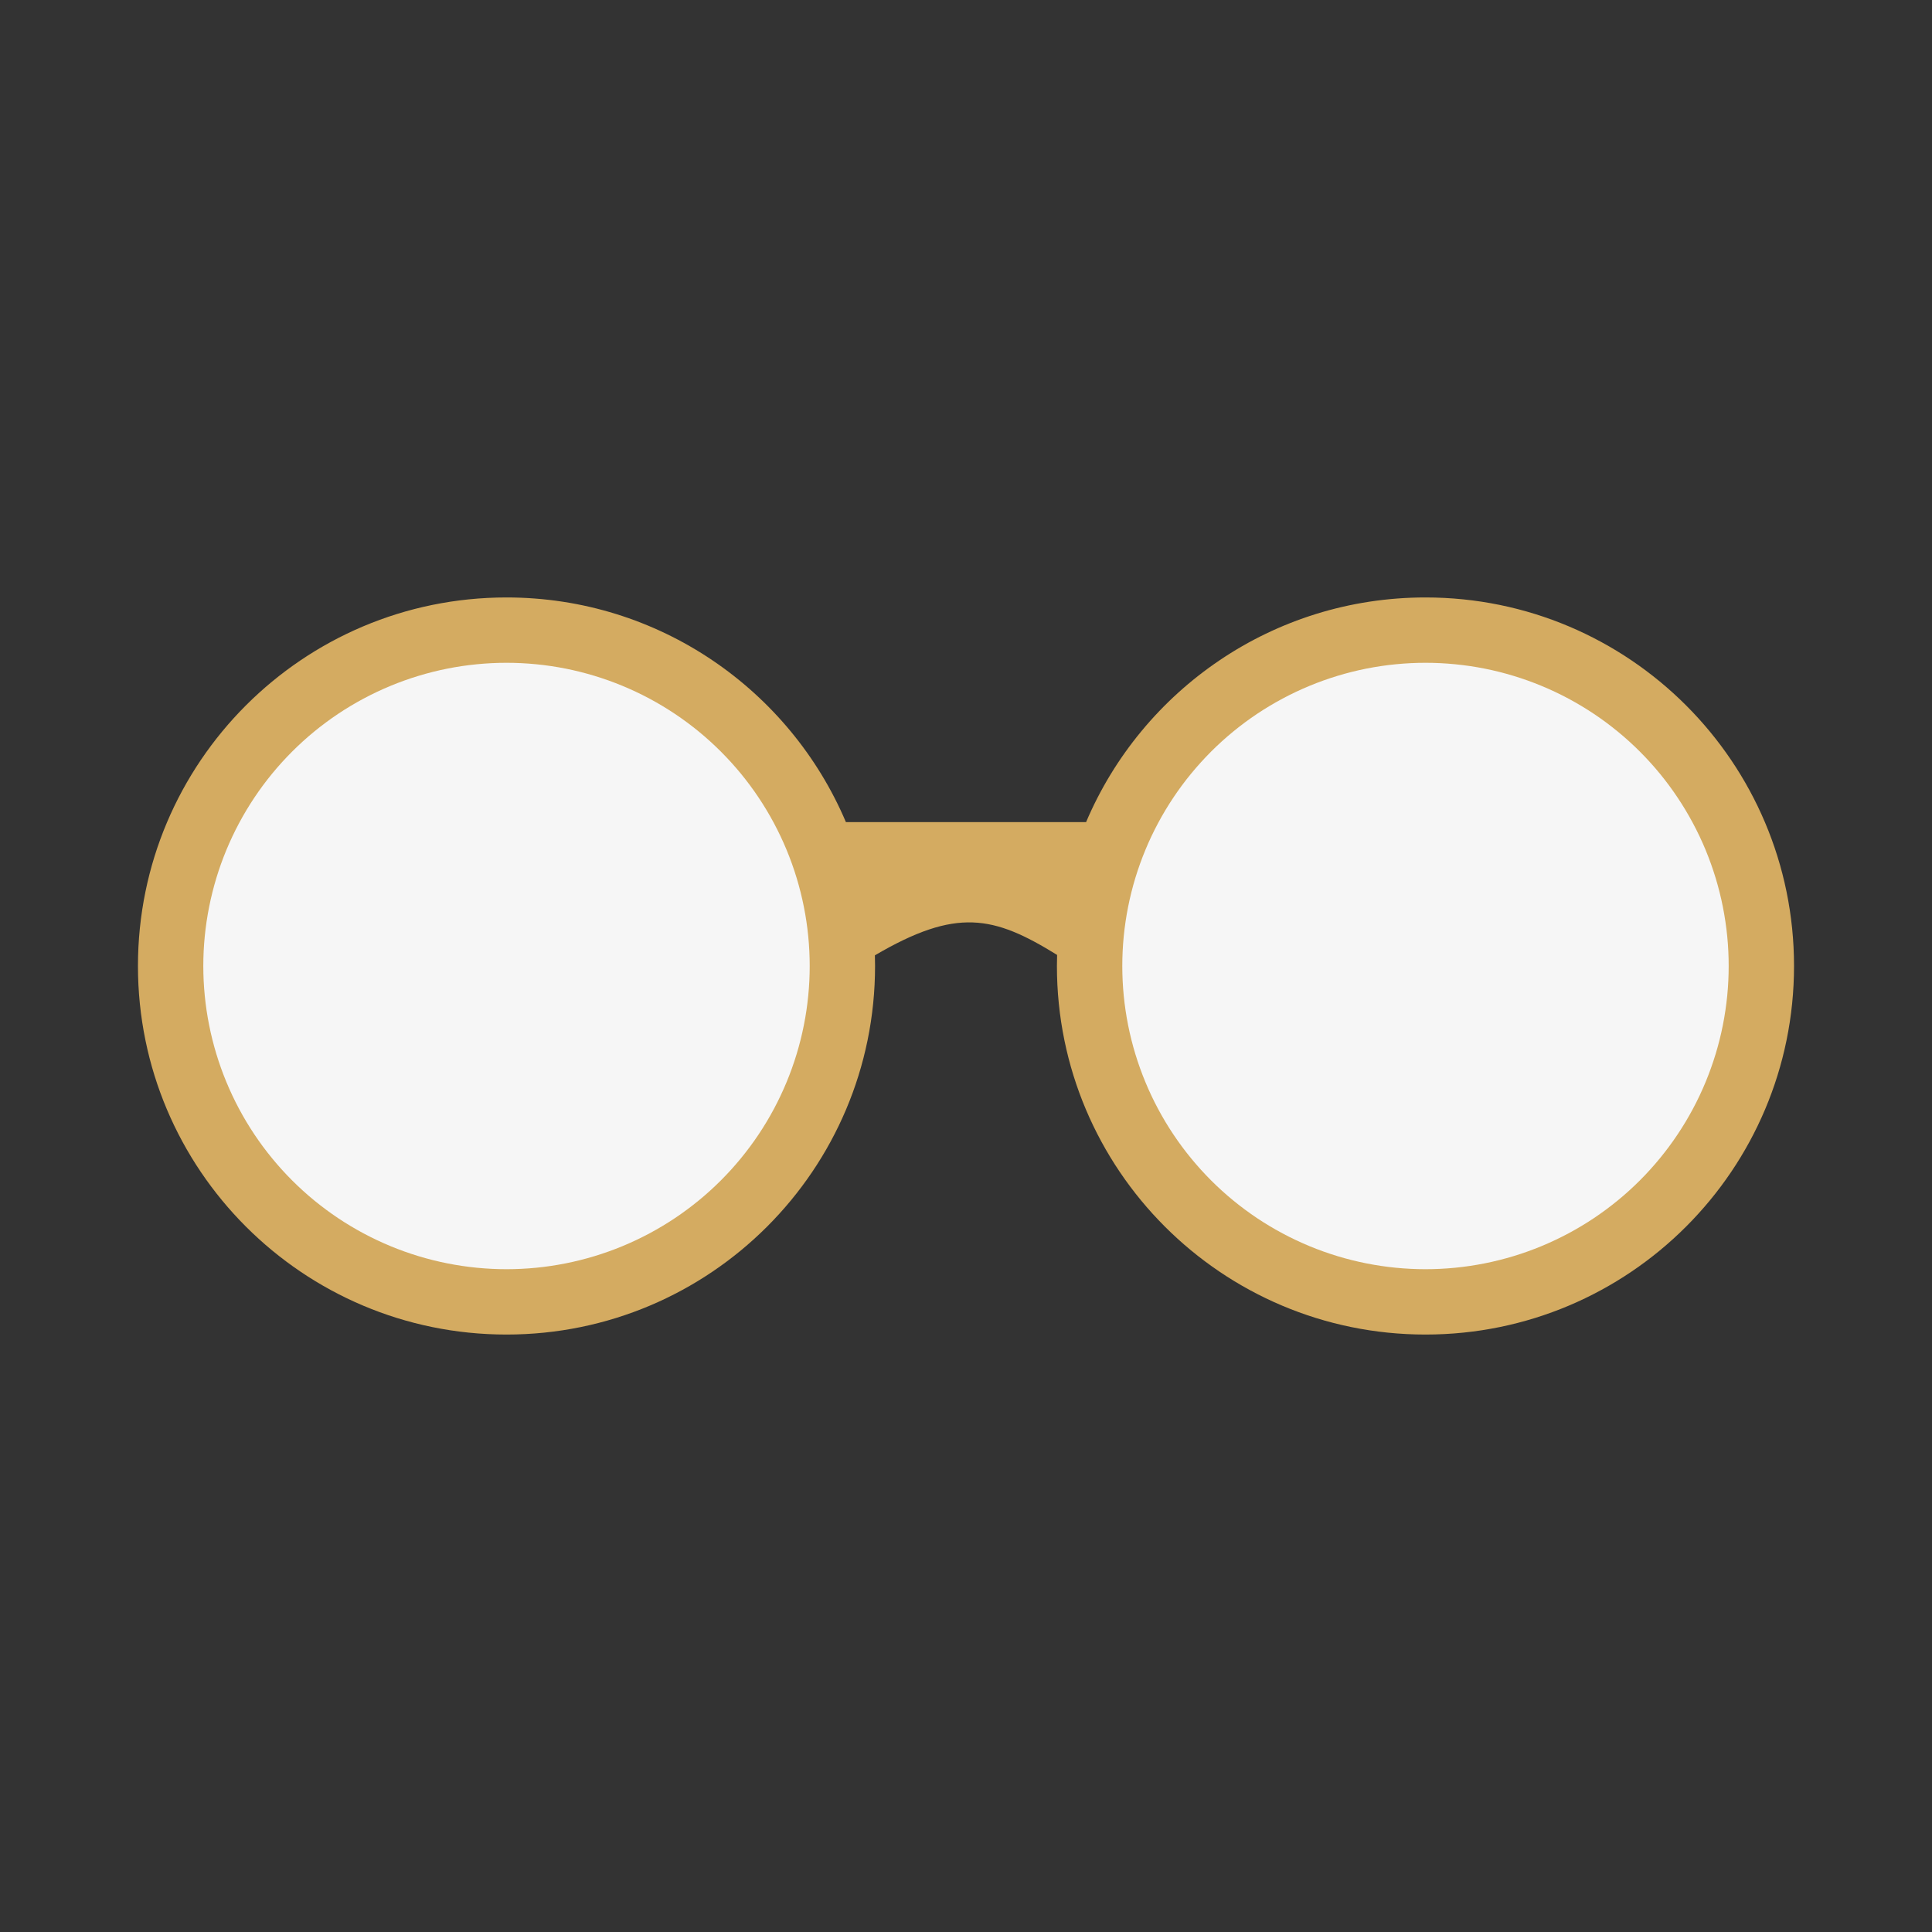 <svg xmlns="http://www.w3.org/2000/svg" xmlns:xlink="http://www.w3.org/1999/xlink" width="500" zoomAndPan="magnify" viewBox="0 0 375 375" height="500" preserveAspectRatio="xMidYMid meet" version="1.0"><rect x="0" y="0" width="375" height="375" fill="#333333" stroke="none"/><defs><clipPath id="ebe47cd878"><path d="M 26.742 115.961 L 348.492 115.961 L 348.492 259.211 L 26.742 259.211 Z M 26.742 115.961 " clip-rule="nonzero"/></clipPath></defs><g clip-path="url(#ebe47cd878)"><path fill="#d4ab61" d="M 348.219 187.5 C 348.219 227.008 316.195 259.035 276.688 259.035 C 237.176 259.035 205.148 227.008 205.148 187.5 C 205.148 186.781 205.16 186.062 205.184 185.352 C 192.84 177.715 185.656 176.145 169.816 185.43 C 169.836 186.117 169.848 186.809 169.848 187.5 C 169.848 227.008 137.82 259.035 98.312 259.035 C 58.805 259.035 26.777 227.008 26.777 187.5 C 26.777 147.992 58.805 115.965 98.312 115.965 C 127.91 115.965 153.309 133.941 164.191 159.57 L 210.809 159.57 C 221.688 133.941 247.086 115.965 276.688 115.965 C 316.195 115.965 348.219 147.992 348.219 187.5 Z M 348.219 187.5 " fill-opacity="1" fill-rule="nonzero"/></g><path fill="#f6f6f6" d="M 157.164 187.5 C 157.164 189.426 157.07 191.348 156.879 193.266 C 156.691 195.188 156.41 197.09 156.031 198.98 C 155.656 200.871 155.188 202.738 154.629 204.582 C 154.07 206.426 153.422 208.238 152.684 210.02 C 151.945 211.801 151.121 213.543 150.215 215.242 C 149.305 216.941 148.316 218.594 147.246 220.195 C 146.176 221.797 145.027 223.344 143.805 224.832 C 142.582 226.324 141.289 227.75 139.926 229.113 C 138.562 230.477 137.137 231.77 135.648 232.992 C 134.156 234.215 132.609 235.359 131.008 236.434 C 129.406 237.504 127.754 238.492 126.055 239.402 C 124.355 240.309 122.613 241.133 120.832 241.871 C 119.055 242.609 117.238 243.258 115.395 243.816 C 113.551 244.375 111.684 244.844 109.793 245.219 C 107.902 245.594 106 245.879 104.082 246.066 C 102.164 246.254 100.238 246.352 98.312 246.352 C 96.387 246.352 94.461 246.254 92.543 246.066 C 90.625 245.879 88.723 245.594 86.832 245.219 C 84.941 244.844 83.074 244.375 81.23 243.816 C 79.383 243.258 77.57 242.609 75.793 241.871 C 74.012 241.133 72.27 240.309 70.57 239.402 C 68.871 238.492 67.219 237.504 65.617 236.434 C 64.016 235.359 62.469 234.215 60.977 232.992 C 59.488 231.77 58.062 230.477 56.699 229.113 C 55.336 227.75 54.043 226.324 52.82 224.832 C 51.598 223.344 50.449 221.797 49.379 220.195 C 48.309 218.594 47.32 216.941 46.41 215.242 C 45.504 213.543 44.68 211.801 43.941 210.02 C 43.203 208.238 42.555 206.426 41.996 204.582 C 41.438 202.738 40.969 200.871 40.594 198.98 C 40.215 197.09 39.934 195.188 39.746 193.266 C 39.555 191.348 39.461 189.426 39.461 187.5 C 39.461 185.57 39.555 183.648 39.746 181.73 C 39.934 179.812 40.215 177.91 40.594 176.02 C 40.969 174.129 41.438 172.262 41.996 170.414 C 42.555 168.57 43.203 166.758 43.941 164.977 C 44.68 163.195 45.504 161.457 46.41 159.758 C 47.32 158.059 48.309 156.406 49.379 154.805 C 50.449 153.199 51.598 151.656 52.82 150.164 C 54.043 148.676 55.336 147.25 56.699 145.887 C 58.062 144.523 59.488 143.23 60.977 142.008 C 62.469 140.785 64.016 139.637 65.617 138.566 C 67.219 137.496 68.871 136.508 70.57 135.598 C 72.27 134.688 74.012 133.867 75.793 133.129 C 77.57 132.391 79.383 131.742 81.23 131.184 C 83.074 130.621 84.941 130.156 86.832 129.777 C 88.723 129.402 90.625 129.121 92.543 128.934 C 94.461 128.742 96.387 128.648 98.312 128.648 C 100.238 128.648 102.164 128.742 104.082 128.934 C 106 129.121 107.902 129.402 109.793 129.777 C 111.684 130.156 113.551 130.621 115.395 131.184 C 117.238 131.742 119.055 132.391 120.832 133.129 C 122.613 133.867 124.355 134.688 126.055 135.598 C 127.754 136.508 129.406 137.496 131.008 138.566 C 132.609 139.637 134.156 140.785 135.648 142.008 C 137.137 143.23 138.562 144.523 139.926 145.887 C 141.289 147.25 142.582 148.676 143.805 150.164 C 145.027 151.656 146.176 153.199 147.246 154.805 C 148.316 156.406 149.305 158.059 150.215 159.758 C 151.121 161.457 151.945 163.195 152.684 164.977 C 153.422 166.758 154.07 168.57 154.629 170.414 C 155.188 172.262 155.656 174.129 156.031 176.02 C 156.41 177.91 156.691 179.812 156.879 181.73 C 157.07 183.648 157.164 185.57 157.164 187.5 Z M 157.164 187.5 " fill-opacity="1" fill-rule="nonzero"/><path fill="#f6f6f6" d="M 335.535 187.5 C 335.535 189.426 335.441 191.348 335.254 193.266 C 335.062 195.188 334.781 197.09 334.406 198.98 C 334.031 200.871 333.562 202.738 333.004 204.582 C 332.441 206.426 331.793 208.238 331.059 210.02 C 330.32 211.801 329.496 213.543 328.586 215.242 C 327.68 216.941 326.688 218.594 325.617 220.195 C 324.547 221.797 323.402 223.344 322.18 224.832 C 320.957 226.324 319.664 227.75 318.301 229.113 C 316.938 230.477 315.512 231.77 314.02 232.992 C 312.531 234.215 310.984 235.359 309.383 236.434 C 307.777 237.504 306.129 238.492 304.426 239.402 C 302.727 240.309 300.988 241.133 299.207 241.871 C 297.426 242.609 295.613 243.258 293.77 243.816 C 291.926 244.375 290.059 244.844 288.168 245.219 C 286.277 245.594 284.371 245.879 282.453 246.066 C 280.535 246.254 278.613 246.352 276.688 246.352 C 274.758 246.352 272.836 246.254 270.918 246.066 C 269 245.879 267.094 245.594 265.203 245.219 C 263.312 244.844 261.445 244.375 259.602 243.816 C 257.758 243.258 255.945 242.609 254.164 241.871 C 252.383 241.133 250.645 240.309 248.945 239.402 C 247.242 238.492 245.594 237.504 243.988 236.434 C 242.387 235.359 240.84 234.215 239.352 232.992 C 237.859 231.77 236.434 230.477 235.07 229.113 C 233.711 227.75 232.418 226.324 231.195 224.832 C 229.969 223.344 228.824 221.797 227.754 220.195 C 226.684 218.594 225.691 216.941 224.785 215.242 C 223.875 213.543 223.051 211.801 222.316 210.02 C 221.578 208.238 220.93 206.426 220.367 204.582 C 219.809 202.738 219.34 200.871 218.965 198.98 C 218.59 197.09 218.309 195.188 218.117 193.266 C 217.93 191.348 217.836 189.426 217.836 187.5 C 217.836 185.57 217.93 183.648 218.117 181.73 C 218.309 179.812 218.59 177.91 218.965 176.02 C 219.34 174.129 219.809 172.262 220.367 170.414 C 220.93 168.57 221.578 166.758 222.316 164.977 C 223.051 163.195 223.875 161.457 224.785 159.758 C 225.691 158.059 226.684 156.406 227.754 154.805 C 228.824 153.199 229.969 151.656 231.195 150.164 C 232.418 148.676 233.711 147.25 235.07 145.887 C 236.434 144.523 237.859 143.23 239.352 142.008 C 240.84 140.785 242.387 139.637 243.988 138.566 C 245.594 137.496 247.242 136.508 248.945 135.598 C 250.645 134.688 252.383 133.867 254.164 133.129 C 255.945 132.391 257.758 131.742 259.602 131.184 C 261.445 130.621 263.312 130.156 265.203 129.777 C 267.094 129.402 269 129.121 270.918 128.934 C 272.836 128.742 274.758 128.648 276.688 128.648 C 278.613 128.648 280.535 128.742 282.453 128.934 C 284.371 129.121 286.277 129.402 288.168 129.777 C 290.059 130.156 291.926 130.621 293.77 131.184 C 295.613 131.742 297.426 132.391 299.207 133.129 C 300.988 133.867 302.727 134.688 304.43 135.598 C 306.129 136.508 307.777 137.496 309.383 138.566 C 310.984 139.637 312.531 140.785 314.02 142.008 C 315.512 143.23 316.938 144.523 318.301 145.887 C 319.664 147.25 320.957 148.676 322.18 150.164 C 323.402 151.656 324.547 153.199 325.617 154.805 C 326.688 156.406 327.68 158.059 328.586 159.758 C 329.496 161.457 330.32 163.195 331.059 164.977 C 331.793 166.758 332.441 168.57 333.004 170.414 C 333.562 172.262 334.031 174.129 334.406 176.02 C 334.781 177.91 335.062 179.812 335.254 181.73 C 335.441 183.648 335.535 185.57 335.535 187.5 Z M 335.535 187.5 " fill-opacity="1" fill-rule="nonzero"/></svg>